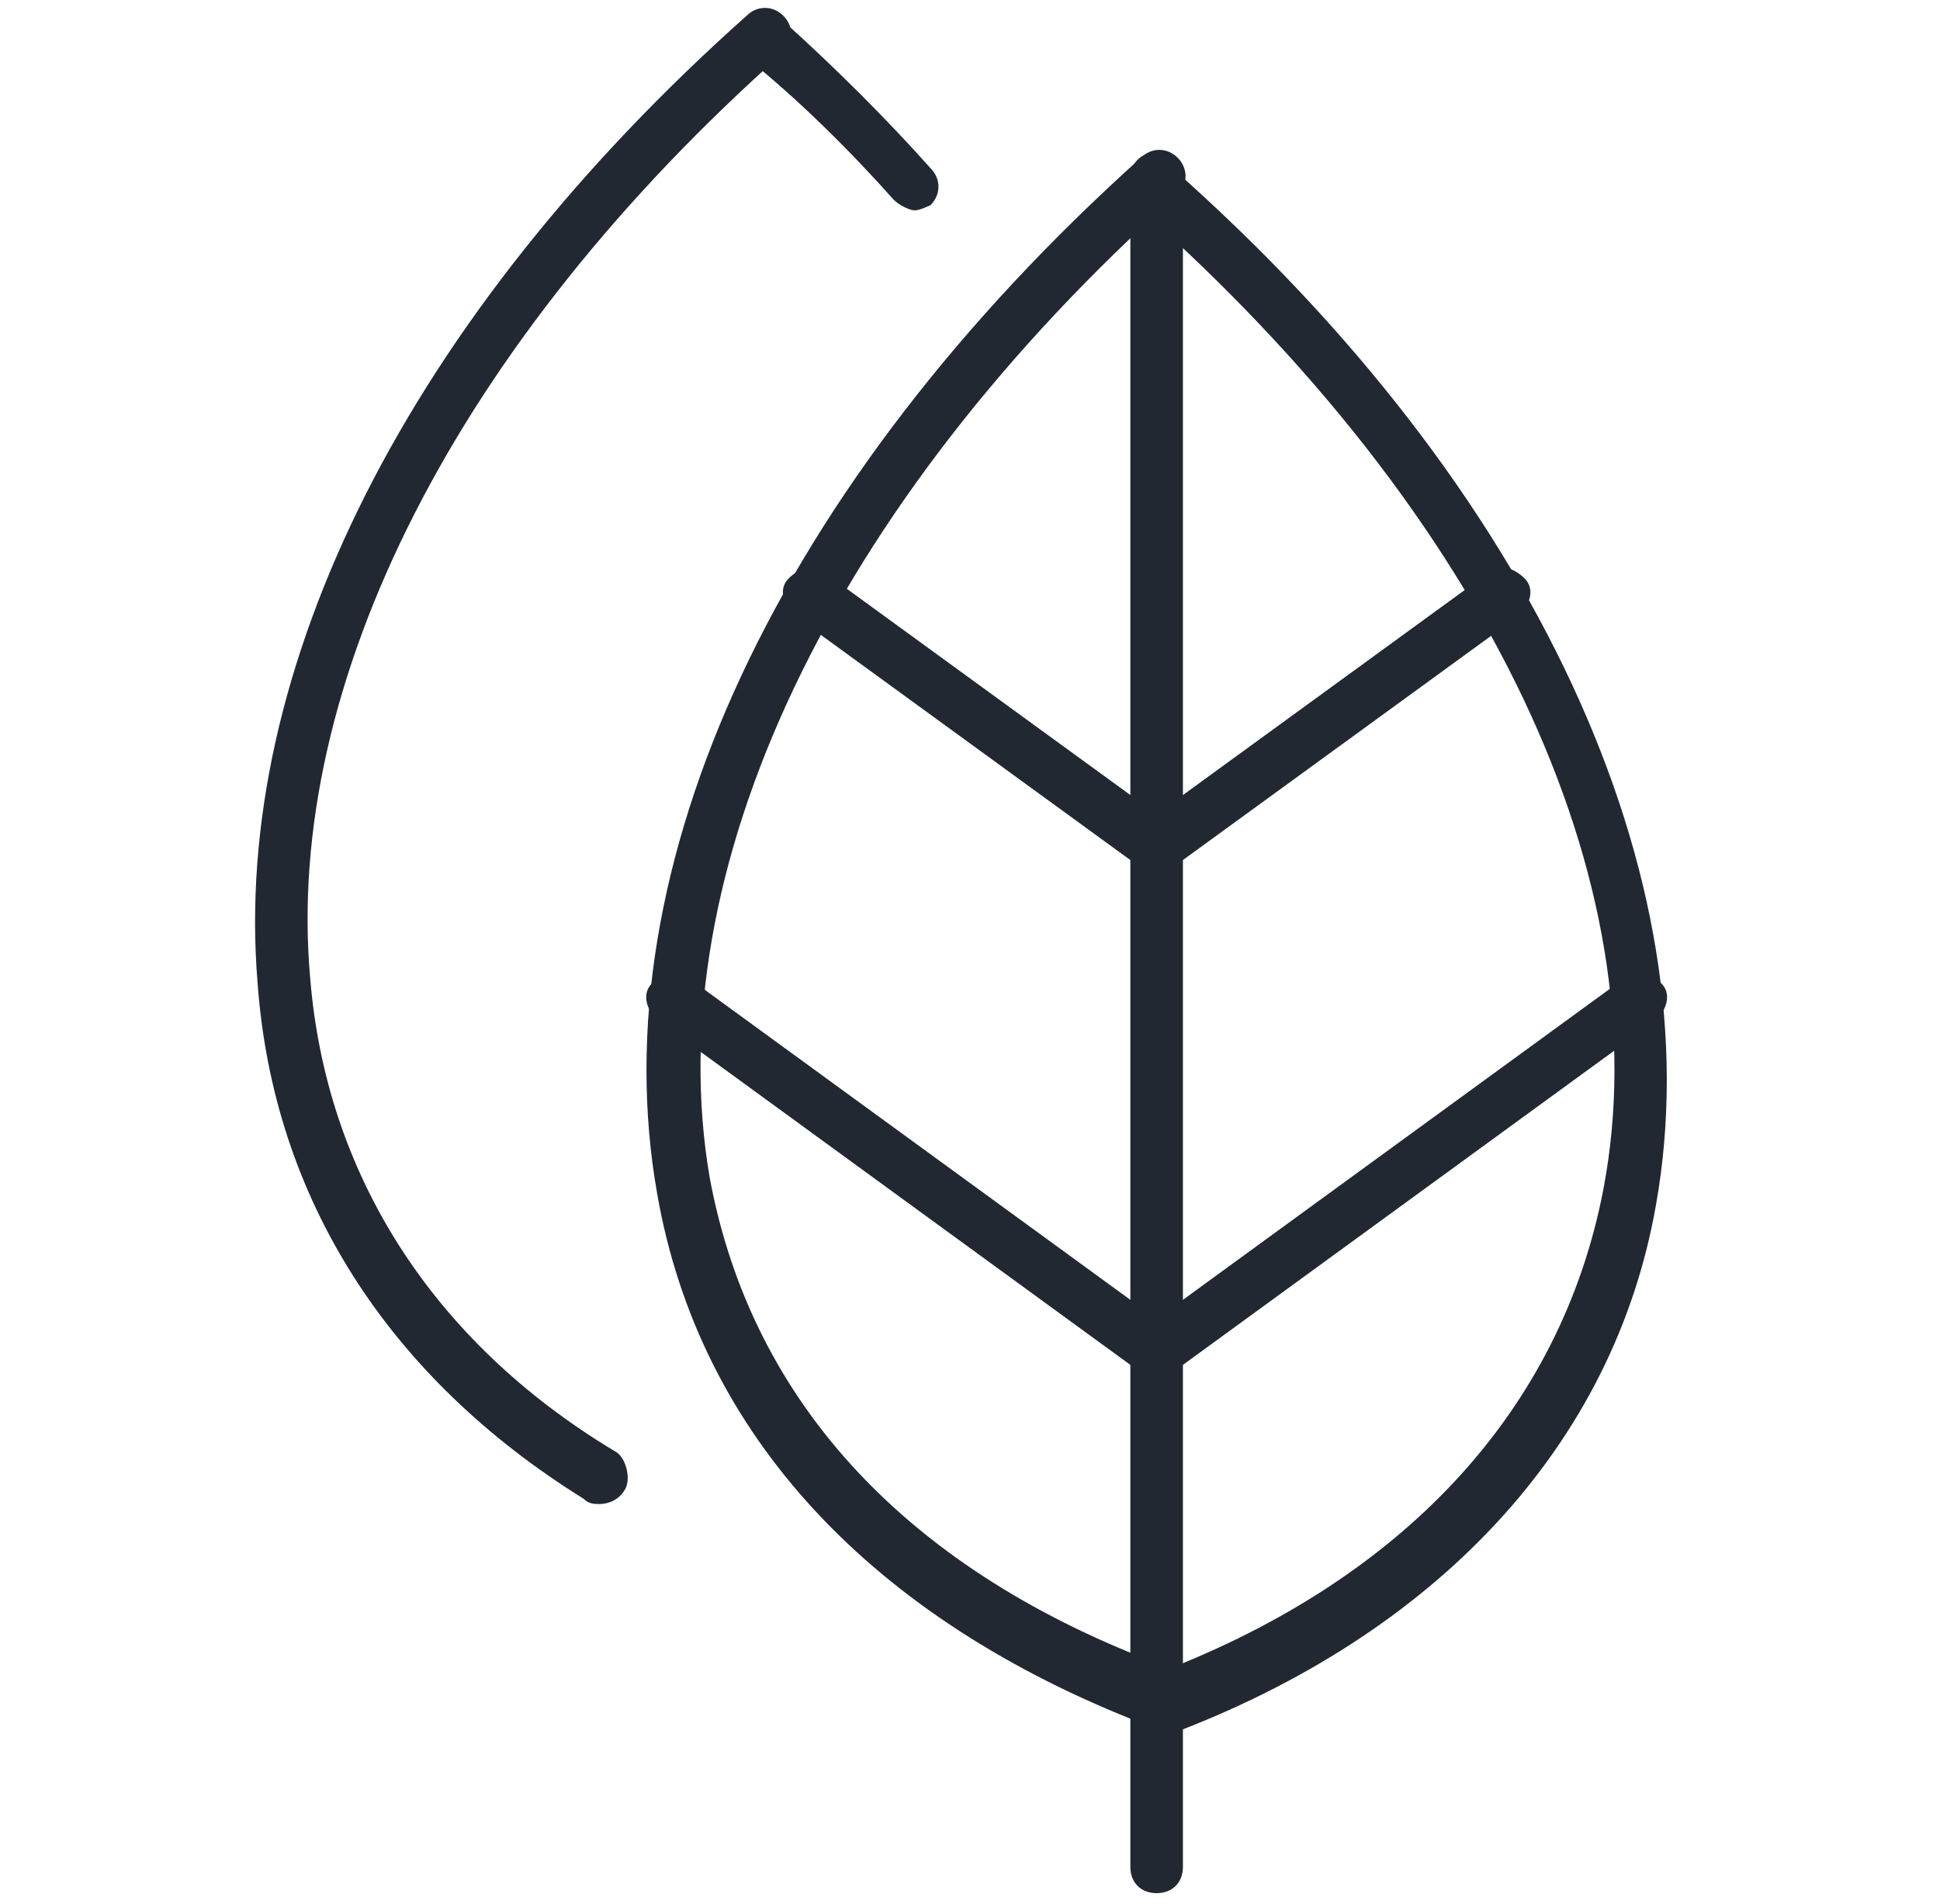 <?xml version="1.0" encoding="utf-8"?>
<!-- Generator: Adobe Illustrator 26.3.1, SVG Export Plug-In . SVG Version: 6.00 Build 0)  -->
<svg version="1.1" id="Calque_1" xmlns="http://www.w3.org/2000/svg" xmlns:xlink="http://www.w3.org/1999/xlink" x="0px" y="0px"
	 viewBox="0 0 36.9 36.2" style="enable-background:new 0 0 36.9 36.2;" xml:space="preserve">
<style type="text/css">
	.st0{fill:#222831;}
</style>
<g>
	<g>
		<g>
			<path class="st0" d="M22,32.8c-0.1,0-0.1,0-0.2,0c-5.2-2-8.5-5.5-9.3-10.1C11.4,16.5,14.8,9.2,21.7,3c0.2-0.2,0.5-0.2,0.7,0
				c0.2,0.2,0.2,0.5,0,0.7c-6.6,5.9-9.9,12.9-8.9,18.7c0.8,4.3,3.8,7.5,8.7,9.3c0.3,0.1,0.4,0.4,0.3,0.6
				C22.4,32.7,22.2,32.8,22,32.8z"/>
		</g>
		<g>
			<path class="st0" d="M22,36c-0.3,0-0.5-0.2-0.5-0.5V3.4c0-0.3,0.2-0.5,0.5-0.5s0.5,0.2,0.5,0.5v32.1C22.5,35.8,22.3,36,22,36z"/>
		</g>
		<g>
			<path class="st0" d="M22,32.8c-0.2,0-0.4-0.1-0.5-0.3c-0.1-0.3,0-0.5,0.3-0.6c4.9-1.8,7.9-5.1,8.7-9.3c1.1-5.8-2.2-12.8-8.9-18.7
				c-0.2-0.2-0.2-0.5,0-0.7c0.2-0.2,0.5-0.2,0.7,0c6.9,6.1,10.3,13.5,9.2,19.7c-0.8,4.6-4.2,8.2-9.3,10.1
				C22.2,32.8,22.1,32.8,22,32.8z"/>
		</g>
		<g>
			<path class="st0" d="M22,26.2c-0.2,0-0.3-0.1-0.4-0.2c-0.2-0.2-0.1-0.5,0.1-0.7l9.2-6.7c0.2-0.2,0.5-0.1,0.7,0.1
				c0.2,0.2,0.1,0.5-0.1,0.7l-9.2,6.7C22.3,26.1,22.1,26.2,22,26.2z"/>
		</g>
		<g>
			<path class="st0" d="M22,16.6c-0.2,0-0.3-0.1-0.4-0.2c-0.2-0.2-0.1-0.5,0.1-0.7l6.6-4.8c0.2-0.2,0.5-0.1,0.7,0.1
				c0.2,0.2,0.1,0.5-0.1,0.7l-6.6,4.8C22.3,16.6,22.1,16.6,22,16.6z"/>
		</g>
		<g>
			<path class="st0" d="M22,26.2c-0.1,0-0.2,0-0.3-0.1l-9.2-6.7c-0.2-0.2-0.3-0.5-0.1-0.7c0.2-0.2,0.5-0.3,0.7-0.1l9.2,6.7
				c0.2,0.2,0.3,0.5,0.1,0.7C22.3,26.1,22.2,26.2,22,26.2z"/>
		</g>
		<g>
			<path class="st0" d="M22,16.6c-0.1,0-0.2,0-0.3-0.1l-6.6-4.8c-0.2-0.2-0.3-0.5-0.1-0.7c0.2-0.2,0.5-0.3,0.7-0.1l6.6,4.8
				c0.2,0.2,0.3,0.5,0.1,0.7C22.3,16.5,22.2,16.6,22,16.6z"/>
		</g>
	</g>
	<g>
		<g>
			<path class="st0" d="M11.4,28.6c-0.1,0-0.2,0-0.3-0.1c-3.7-2.3-5.9-5.7-6.2-9.8c-0.5-6,2.9-12.7,9.3-18.4c0.2-0.2,0.5-0.2,0.7,0
				c0.2,0.2,0.2,0.5,0,0.7c-6.2,5.5-9.5,12-9,17.6c0.3,3.7,2.3,6.9,5.8,9c0.2,0.1,0.3,0.5,0.2,0.7C11.8,28.5,11.6,28.6,11.4,28.6z"
				/>
		</g>
		<g>
			<path class="st0" d="M17.4,4c-0.1,0-0.3-0.1-0.4-0.2c-0.8-0.9-1.8-1.9-2.8-2.7c-0.2-0.2-0.2-0.5,0-0.7c0.2-0.2,0.5-0.2,0.7,0
				c1,0.9,2,1.9,2.8,2.8c0.2,0.2,0.2,0.5,0,0.7C17.7,3.9,17.5,4,17.4,4z"/>
		</g>
	</g>
</g>
</svg>
